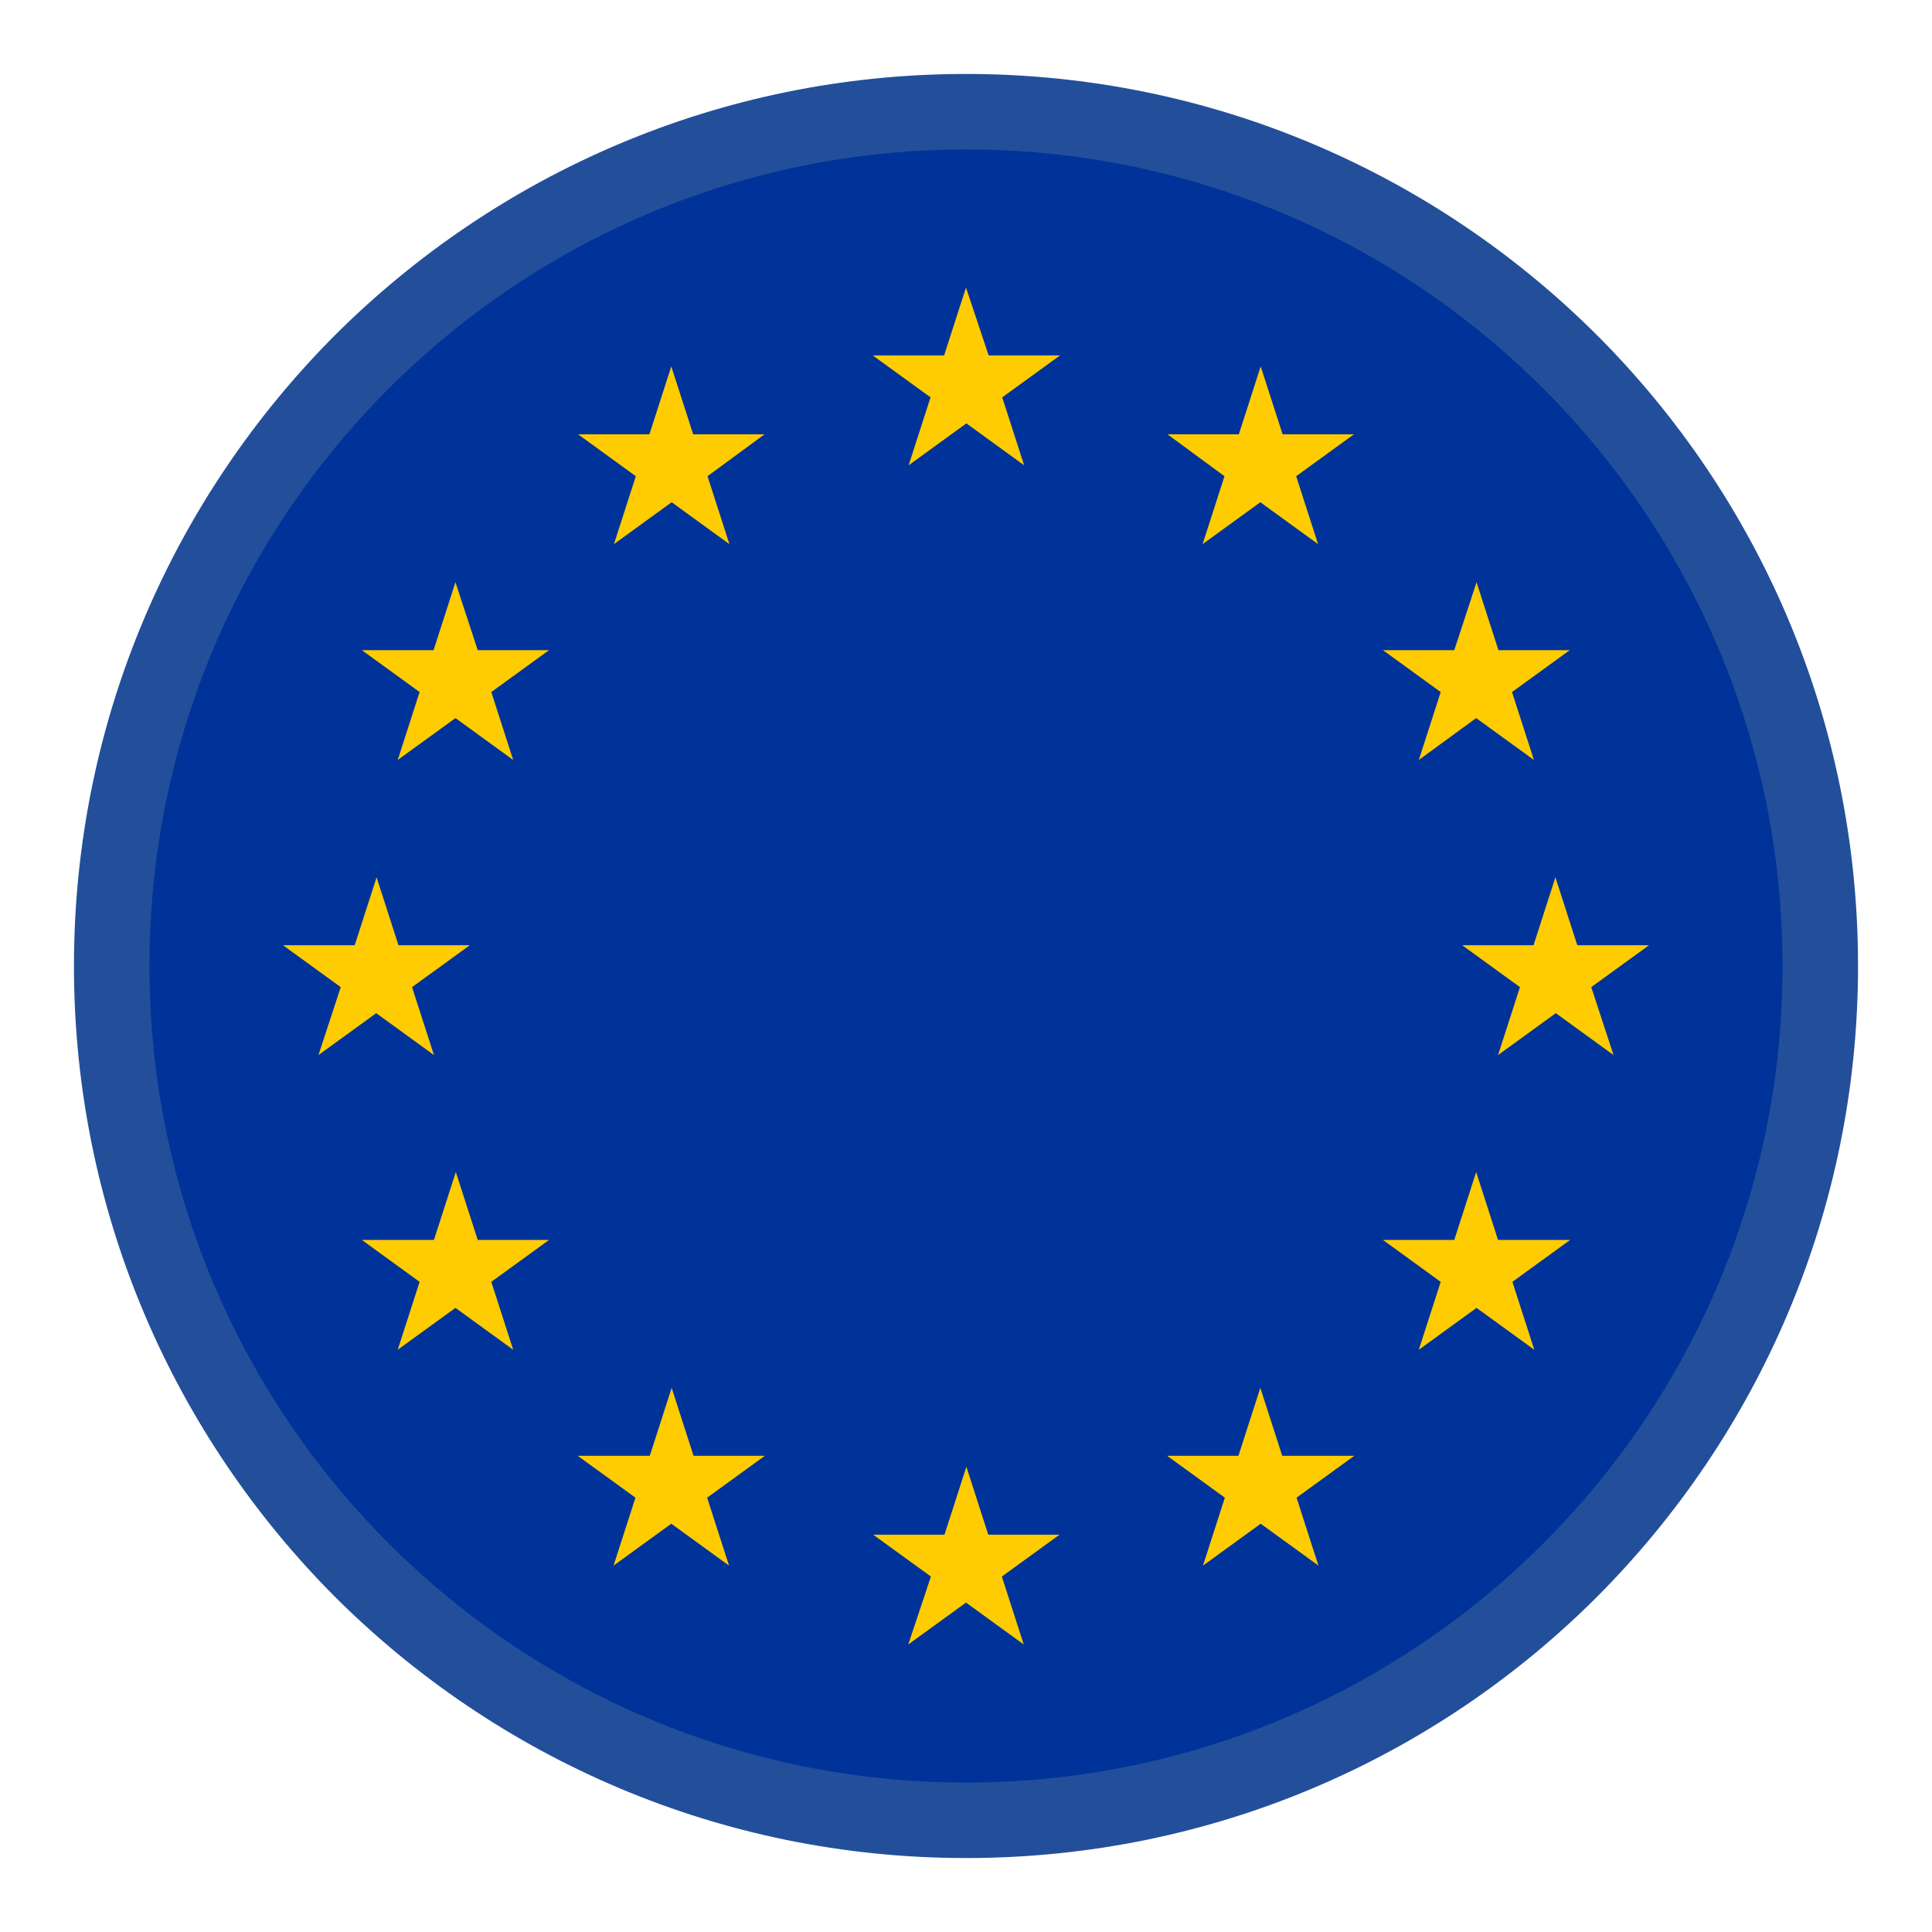 <?xml version="1.0" encoding="utf-8"?>
<!-- Generator: Adobe Illustrator 28.1.0, SVG Export Plug-In . SVG Version: 6.00 Build 0)  -->
<svg version="1.1"
	 id="Layer_1" image-rendering="optimizeQuality" text-rendering="geometricPrecision" shape-rendering="geometricPrecision"
	 xmlns="http://www.w3.org/2000/svg" xmlns:xlink="http://www.w3.org/1999/xlink" x="0px" y="0px" viewBox="0 0 512 512"
	 style="enable-background:new 0 0 512 512;" xml:space="preserve">
<style type="text/css">
	.st0{fill:#234F9A;}
	.st1{fill:#003399;}
	.st2{fill:#FFCC02;}
</style>
<g>
	<path class="st0" d="M256,19.6c65.3,0,124.4,26.5,167.2,69.2c42.8,42.8,69.2,101.9,69.2,167.2s-26.5,124.4-69.2,167.2
		C380.4,466,321.3,492.4,256,492.4s-124.4-26.5-167.2-69.2C46.1,380.4,19.6,321.3,19.6,256S46.1,131.6,88.8,88.8
		C131.6,46.1,190.7,19.6,256,19.6L256,19.6z"/>
	<path class="st1" d="M256,39.6c119.5,0,216.4,96.9,216.4,216.4S375.5,472.4,256,472.4S39.6,375.5,39.6,256S136.5,39.6,256,39.6z"/>
	<path class="st2" d="M240.7,435.8l15.3-11.1l15.3,11.1l-5.8-18l15.3-11.1h-18.9l-5.8-18l-5.8,18h-18.9l15.3,11.1L240.7,435.8z
		 M256,76.2l-5.8,18h-18.9l15.3,11.1l-5.8,18l15.3-11.1l15.3,11.1l-5.8-18l15.3-11.1H262L256,76.2z M358.9,385.8l-15.3,11.1l5.8,18
		l-15.3-11.1l-15.3,11.1l5.8-18l-15.3-11.1h18.9l5.8-18l5.8,18H358.9z M416.1,328.6l-15.3,11.1l5.8,18l-15.3-11.1L376,357.7l5.8-18
		l-15.3-11.1h18.9l5.8-18l5.8,18H416.1L416.1,328.6z M391.3,154.3l5.8,18H416l-15.3,11.1l5.8,18l-15.3-11.1L376,201.4l5.8-18
		l-15.3-11.1h18.9L391.3,154.3L391.3,154.3z M309.4,115.1h18.9l5.8-18l5.8,18h18.9l-15.3,11.1l5.8,18L334,133.1l-15.3,11.1l5.8-18
		L309.4,115.1L309.4,115.1z M427.6,279.6l-15.3-11.1L397,279.6l5.8-18l-15.3-11.1h18.9l5.8-18l5.8,18h19l-15.3,11.1L427.6,279.6
		L427.6,279.6z M153.1,385.8l15.3,11.1l-5.8,18l15.3-11.1l15.3,11.1l-5.8-18l15.3-11.1h-18.9l-5.8-18l-5.8,18H153.1z M95.9,328.6
		l15.3,11.1l-5.8,18l15.3-11.1l15.3,11.1l-5.8-18l15.3-11.1h-18.9l-5.8-18l-5.8,18H95.9L95.9,328.6z M120.7,154.3l-5.8,18h-19
		l15.3,11.1l-5.8,18l15.3-11.1l15.3,11.1l-5.8-18l15.3-11.1h-18.9L120.7,154.3L120.7,154.3z M202.6,115.1h-18.9l-5.8-18l-5.8,18
		h-18.9l15.3,11.1l-5.8,18l15.3-11.1l15.3,11.1l-5.8-18L202.6,115.1L202.6,115.1z M84.4,279.6l15.3-11.1l15.3,11.1l-5.8-18
		l15.3-11.1h-18.9l-5.8-18l-5.8,18H75l15.3,11.1L84.4,279.6L84.4,279.6z"/>
</g>
</svg>
